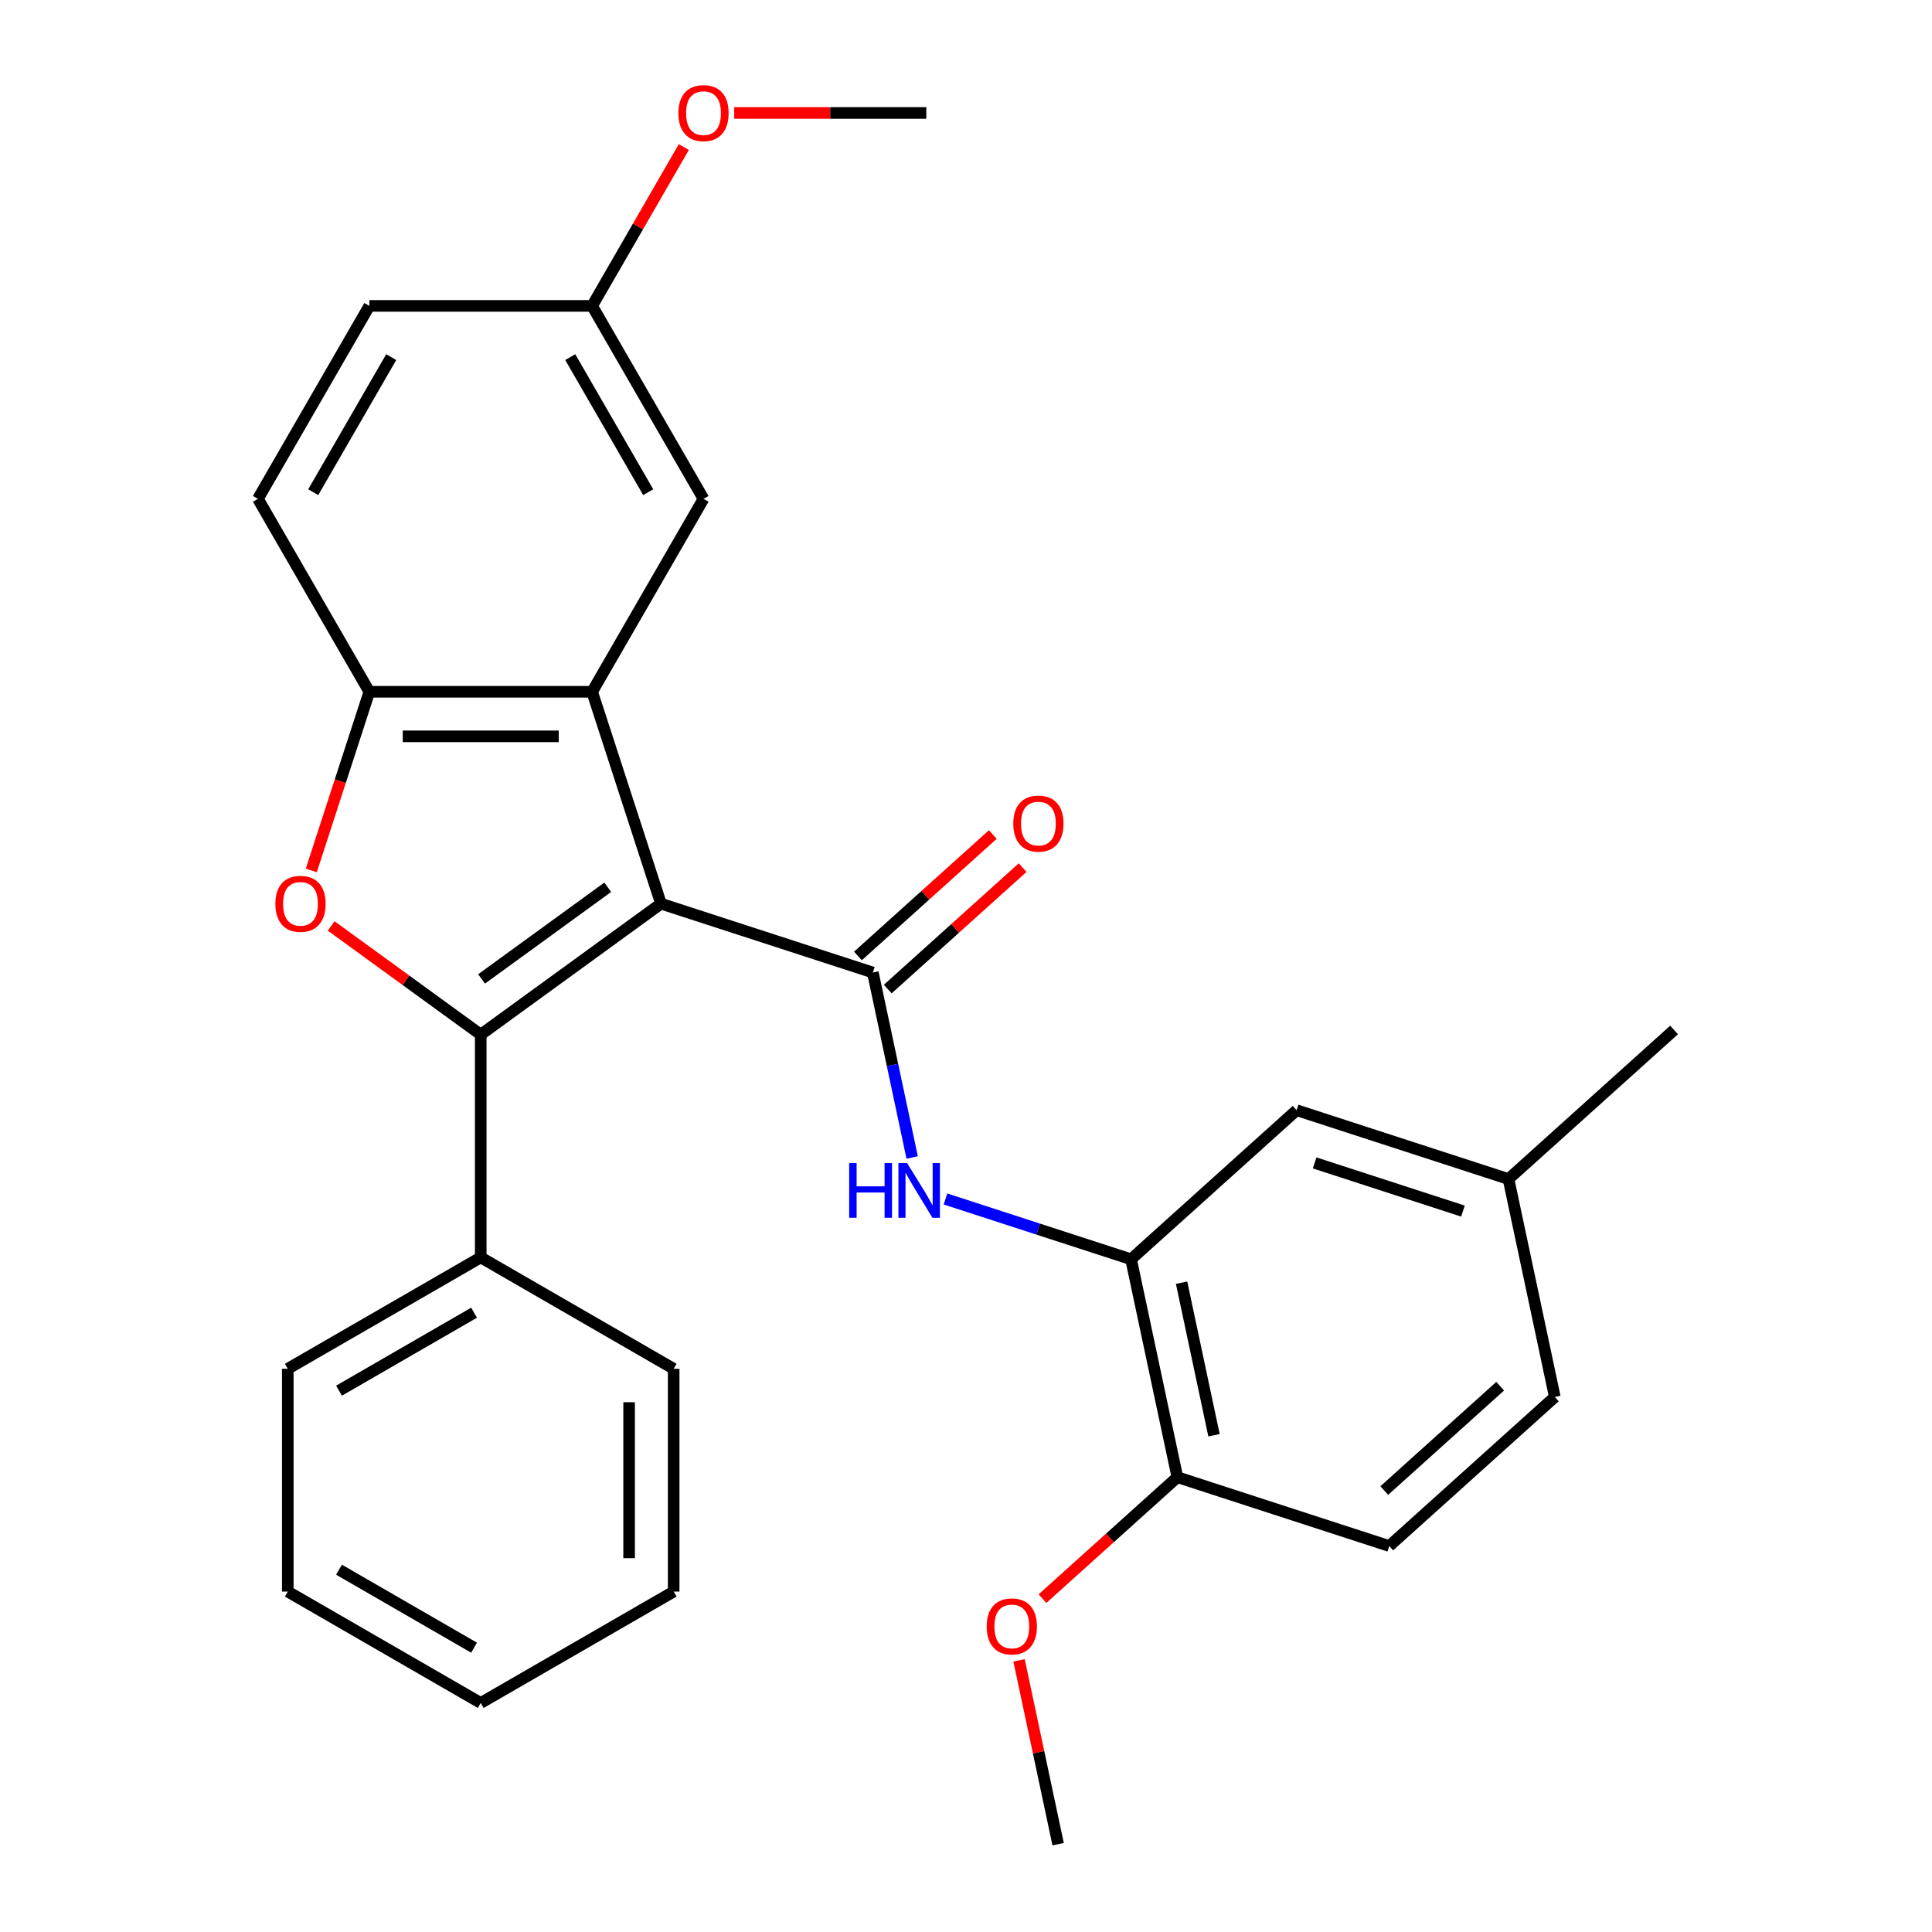 <?xml version='1.0' encoding='iso-8859-1'?>
<svg version='1.1' baseProfile='full'
              xmlns='http://www.w3.org/2000/svg'
                      xmlns:rdkit='http://www.rdkit.org/xml'
                      xmlns:xlink='http://www.w3.org/1999/xlink'
                  xml:space='preserve'
width='1000px' height='1000px' viewBox='0 0 1000 1000'>
<!-- END OF HEADER -->
<rect style='opacity:1.0;fill:#FFFFFF;stroke:none' width='1000' height='1000' x='0' y='0'> </rect>
<path class='bond-0' d='M 342.115,467.735 L 248.824,535.515' style='fill:none;fill-rule:evenodd;stroke:#000000;stroke-width:6px;stroke-linecap:butt;stroke-linejoin:miter;stroke-opacity:1' />
<path class='bond-0' d='M 314.565,459.244 L 249.261,506.69' style='fill:none;fill-rule:evenodd;stroke:#000000;stroke-width:6px;stroke-linecap:butt;stroke-linejoin:miter;stroke-opacity:1' />
<path class='bond-1' d='M 342.115,467.735 L 451.785,503.369' style='fill:none;fill-rule:evenodd;stroke:#000000;stroke-width:6px;stroke-linecap:butt;stroke-linejoin:miter;stroke-opacity:1' />
<path class='bond-2' d='M 342.115,467.735 L 306.481,358.065' style='fill:none;fill-rule:evenodd;stroke:#000000;stroke-width:6px;stroke-linecap:butt;stroke-linejoin:miter;stroke-opacity:1' />
<path class='bond-3' d='M 248.824,535.515 L 210.12,507.395' style='fill:none;fill-rule:evenodd;stroke:#000000;stroke-width:6px;stroke-linecap:butt;stroke-linejoin:miter;stroke-opacity:1' />
<path class='bond-3' d='M 210.12,507.395 L 171.416,479.274' style='fill:none;fill-rule:evenodd;stroke:#FF0000;stroke-width:6px;stroke-linecap:butt;stroke-linejoin:miter;stroke-opacity:1' />
<path class='bond-7' d='M 248.824,535.515 L 248.824,650.829' style='fill:none;fill-rule:evenodd;stroke:#000000;stroke-width:6px;stroke-linecap:butt;stroke-linejoin:miter;stroke-opacity:1' />
<path class='bond-5' d='M 451.785,503.369 L 461.961,551.245' style='fill:none;fill-rule:evenodd;stroke:#000000;stroke-width:6px;stroke-linecap:butt;stroke-linejoin:miter;stroke-opacity:1' />
<path class='bond-5' d='M 461.961,551.245 L 472.137,599.12' style='fill:none;fill-rule:evenodd;stroke:#0000FF;stroke-width:6px;stroke-linecap:butt;stroke-linejoin:miter;stroke-opacity:1' />
<path class='bond-9' d='M 459.501,511.938 L 494.407,480.509' style='fill:none;fill-rule:evenodd;stroke:#000000;stroke-width:6px;stroke-linecap:butt;stroke-linejoin:miter;stroke-opacity:1' />
<path class='bond-9' d='M 494.407,480.509 L 529.313,449.079' style='fill:none;fill-rule:evenodd;stroke:#FF0000;stroke-width:6px;stroke-linecap:butt;stroke-linejoin:miter;stroke-opacity:1' />
<path class='bond-9' d='M 444.069,494.799 L 478.975,463.37' style='fill:none;fill-rule:evenodd;stroke:#000000;stroke-width:6px;stroke-linecap:butt;stroke-linejoin:miter;stroke-opacity:1' />
<path class='bond-9' d='M 478.975,463.37 L 513.881,431.94' style='fill:none;fill-rule:evenodd;stroke:#FF0000;stroke-width:6px;stroke-linecap:butt;stroke-linejoin:miter;stroke-opacity:1' />
<path class='bond-4' d='M 306.481,358.065 L 191.167,358.065' style='fill:none;fill-rule:evenodd;stroke:#000000;stroke-width:6px;stroke-linecap:butt;stroke-linejoin:miter;stroke-opacity:1' />
<path class='bond-4' d='M 289.184,381.128 L 208.464,381.128' style='fill:none;fill-rule:evenodd;stroke:#000000;stroke-width:6px;stroke-linecap:butt;stroke-linejoin:miter;stroke-opacity:1' />
<path class='bond-8' d='M 306.481,358.065 L 364.138,258.2' style='fill:none;fill-rule:evenodd;stroke:#000000;stroke-width:6px;stroke-linecap:butt;stroke-linejoin:miter;stroke-opacity:1' />
<path class='bond-28' d='M 161.122,450.532 L 176.144,404.298' style='fill:none;fill-rule:evenodd;stroke:#FF0000;stroke-width:6px;stroke-linecap:butt;stroke-linejoin:miter;stroke-opacity:1' />
<path class='bond-28' d='M 176.144,404.298 L 191.167,358.065' style='fill:none;fill-rule:evenodd;stroke:#000000;stroke-width:6px;stroke-linecap:butt;stroke-linejoin:miter;stroke-opacity:1' />
<path class='bond-12' d='M 191.167,358.065 L 133.51,258.2' style='fill:none;fill-rule:evenodd;stroke:#000000;stroke-width:6px;stroke-linecap:butt;stroke-linejoin:miter;stroke-opacity:1' />
<path class='bond-6' d='M 489.383,620.589 L 537.406,636.193' style='fill:none;fill-rule:evenodd;stroke:#0000FF;stroke-width:6px;stroke-linecap:butt;stroke-linejoin:miter;stroke-opacity:1' />
<path class='bond-6' d='M 537.406,636.193 L 585.43,651.797' style='fill:none;fill-rule:evenodd;stroke:#000000;stroke-width:6px;stroke-linecap:butt;stroke-linejoin:miter;stroke-opacity:1' />
<path class='bond-10' d='M 585.43,651.797 L 609.405,764.591' style='fill:none;fill-rule:evenodd;stroke:#000000;stroke-width:6px;stroke-linecap:butt;stroke-linejoin:miter;stroke-opacity:1' />
<path class='bond-10' d='M 611.585,663.921 L 628.368,742.877' style='fill:none;fill-rule:evenodd;stroke:#000000;stroke-width:6px;stroke-linecap:butt;stroke-linejoin:miter;stroke-opacity:1' />
<path class='bond-11' d='M 585.43,651.797 L 671.125,574.637' style='fill:none;fill-rule:evenodd;stroke:#000000;stroke-width:6px;stroke-linecap:butt;stroke-linejoin:miter;stroke-opacity:1' />
<path class='bond-20' d='M 248.824,650.829 L 148.959,708.486' style='fill:none;fill-rule:evenodd;stroke:#000000;stroke-width:6px;stroke-linecap:butt;stroke-linejoin:miter;stroke-opacity:1' />
<path class='bond-20' d='M 245.375,679.45 L 175.47,719.81' style='fill:none;fill-rule:evenodd;stroke:#000000;stroke-width:6px;stroke-linecap:butt;stroke-linejoin:miter;stroke-opacity:1' />
<path class='bond-21' d='M 248.824,650.829 L 348.689,708.486' style='fill:none;fill-rule:evenodd;stroke:#000000;stroke-width:6px;stroke-linecap:butt;stroke-linejoin:miter;stroke-opacity:1' />
<path class='bond-14' d='M 364.138,258.2 L 306.481,158.335' style='fill:none;fill-rule:evenodd;stroke:#000000;stroke-width:6px;stroke-linecap:butt;stroke-linejoin:miter;stroke-opacity:1' />
<path class='bond-14' d='M 335.516,254.752 L 295.156,184.846' style='fill:none;fill-rule:evenodd;stroke:#000000;stroke-width:6px;stroke-linecap:butt;stroke-linejoin:miter;stroke-opacity:1' />
<path class='bond-13' d='M 609.405,764.591 L 719.075,800.225' style='fill:none;fill-rule:evenodd;stroke:#000000;stroke-width:6px;stroke-linecap:butt;stroke-linejoin:miter;stroke-opacity:1' />
<path class='bond-18' d='M 609.405,764.591 L 574.499,796.021' style='fill:none;fill-rule:evenodd;stroke:#000000;stroke-width:6px;stroke-linecap:butt;stroke-linejoin:miter;stroke-opacity:1' />
<path class='bond-18' d='M 574.499,796.021 L 539.593,827.45' style='fill:none;fill-rule:evenodd;stroke:#FF0000;stroke-width:6px;stroke-linecap:butt;stroke-linejoin:miter;stroke-opacity:1' />
<path class='bond-15' d='M 671.125,574.637 L 780.795,610.271' style='fill:none;fill-rule:evenodd;stroke:#000000;stroke-width:6px;stroke-linecap:butt;stroke-linejoin:miter;stroke-opacity:1' />
<path class='bond-15' d='M 680.449,601.916 L 757.218,626.86' style='fill:none;fill-rule:evenodd;stroke:#000000;stroke-width:6px;stroke-linecap:butt;stroke-linejoin:miter;stroke-opacity:1' />
<path class='bond-29' d='M 133.51,258.2 L 191.167,158.335' style='fill:none;fill-rule:evenodd;stroke:#000000;stroke-width:6px;stroke-linecap:butt;stroke-linejoin:miter;stroke-opacity:1' />
<path class='bond-29' d='M 162.131,254.752 L 202.491,184.846' style='fill:none;fill-rule:evenodd;stroke:#000000;stroke-width:6px;stroke-linecap:butt;stroke-linejoin:miter;stroke-opacity:1' />
<path class='bond-31' d='M 719.075,800.225 L 804.77,723.065' style='fill:none;fill-rule:evenodd;stroke:#000000;stroke-width:6px;stroke-linecap:butt;stroke-linejoin:miter;stroke-opacity:1' />
<path class='bond-31' d='M 716.498,771.512 L 776.484,717.5' style='fill:none;fill-rule:evenodd;stroke:#000000;stroke-width:6px;stroke-linecap:butt;stroke-linejoin:miter;stroke-opacity:1' />
<path class='bond-16' d='M 306.481,158.335 L 191.167,158.335' style='fill:none;fill-rule:evenodd;stroke:#000000;stroke-width:6px;stroke-linecap:butt;stroke-linejoin:miter;stroke-opacity:1' />
<path class='bond-19' d='M 306.481,158.335 L 330.216,117.224' style='fill:none;fill-rule:evenodd;stroke:#000000;stroke-width:6px;stroke-linecap:butt;stroke-linejoin:miter;stroke-opacity:1' />
<path class='bond-19' d='M 330.216,117.224 L 353.952,76.113' style='fill:none;fill-rule:evenodd;stroke:#FF0000;stroke-width:6px;stroke-linecap:butt;stroke-linejoin:miter;stroke-opacity:1' />
<path class='bond-17' d='M 780.795,610.271 L 804.77,723.065' style='fill:none;fill-rule:evenodd;stroke:#000000;stroke-width:6px;stroke-linecap:butt;stroke-linejoin:miter;stroke-opacity:1' />
<path class='bond-22' d='M 780.795,610.271 L 866.49,533.111' style='fill:none;fill-rule:evenodd;stroke:#000000;stroke-width:6px;stroke-linecap:butt;stroke-linejoin:miter;stroke-opacity:1' />
<path class='bond-23' d='M 527.46,859.394 L 537.573,906.97' style='fill:none;fill-rule:evenodd;stroke:#FF0000;stroke-width:6px;stroke-linecap:butt;stroke-linejoin:miter;stroke-opacity:1' />
<path class='bond-23' d='M 537.573,906.97 L 547.685,954.545' style='fill:none;fill-rule:evenodd;stroke:#000000;stroke-width:6px;stroke-linecap:butt;stroke-linejoin:miter;stroke-opacity:1' />
<path class='bond-24' d='M 380.021,58.47 L 429.736,58.47' style='fill:none;fill-rule:evenodd;stroke:#FF0000;stroke-width:6px;stroke-linecap:butt;stroke-linejoin:miter;stroke-opacity:1' />
<path class='bond-24' d='M 429.736,58.47 L 479.452,58.47' style='fill:none;fill-rule:evenodd;stroke:#000000;stroke-width:6px;stroke-linecap:butt;stroke-linejoin:miter;stroke-opacity:1' />
<path class='bond-26' d='M 148.959,708.486 L 148.959,823.8' style='fill:none;fill-rule:evenodd;stroke:#000000;stroke-width:6px;stroke-linecap:butt;stroke-linejoin:miter;stroke-opacity:1' />
<path class='bond-25' d='M 348.689,708.486 L 348.689,823.8' style='fill:none;fill-rule:evenodd;stroke:#000000;stroke-width:6px;stroke-linecap:butt;stroke-linejoin:miter;stroke-opacity:1' />
<path class='bond-25' d='M 325.626,725.783 L 325.626,806.503' style='fill:none;fill-rule:evenodd;stroke:#000000;stroke-width:6px;stroke-linecap:butt;stroke-linejoin:miter;stroke-opacity:1' />
<path class='bond-27' d='M 348.689,823.8 L 248.824,881.457' style='fill:none;fill-rule:evenodd;stroke:#000000;stroke-width:6px;stroke-linecap:butt;stroke-linejoin:miter;stroke-opacity:1' />
<path class='bond-30' d='M 148.959,823.8 L 248.824,881.457' style='fill:none;fill-rule:evenodd;stroke:#000000;stroke-width:6px;stroke-linecap:butt;stroke-linejoin:miter;stroke-opacity:1' />
<path class='bond-30' d='M 175.47,812.475 L 245.375,852.835' style='fill:none;fill-rule:evenodd;stroke:#000000;stroke-width:6px;stroke-linecap:butt;stroke-linejoin:miter;stroke-opacity:1' />
<path  class='atom-4' d='M 142.533 467.815
Q 142.533 461.015, 145.893 457.215
Q 149.253 453.415, 155.533 453.415
Q 161.813 453.415, 165.173 457.215
Q 168.533 461.015, 168.533 467.815
Q 168.533 474.695, 165.133 478.615
Q 161.733 482.495, 155.533 482.495
Q 149.293 482.495, 145.893 478.615
Q 142.533 474.735, 142.533 467.815
M 155.533 479.295
Q 159.853 479.295, 162.173 476.415
Q 164.533 473.495, 164.533 467.815
Q 164.533 462.255, 162.173 459.455
Q 159.853 456.615, 155.533 456.615
Q 151.213 456.615, 148.853 459.415
Q 146.533 462.215, 146.533 467.815
Q 146.533 473.535, 148.853 476.415
Q 151.213 479.295, 155.533 479.295
' fill='#FF0000'/>
<path  class='atom-6' d='M 439.54 602.003
L 443.38 602.003
L 443.38 614.043
L 457.86 614.043
L 457.86 602.003
L 461.7 602.003
L 461.7 630.323
L 457.86 630.323
L 457.86 617.243
L 443.38 617.243
L 443.38 630.323
L 439.54 630.323
L 439.54 602.003
' fill='#0000FF'/>
<path  class='atom-6' d='M 469.5 602.003
L 478.78 617.003
Q 479.7 618.483, 481.18 621.163
Q 482.66 623.843, 482.74 624.003
L 482.74 602.003
L 486.5 602.003
L 486.5 630.323
L 482.62 630.323
L 472.66 613.923
Q 471.5 612.003, 470.26 609.803
Q 469.06 607.603, 468.7 606.923
L 468.7 630.323
L 465.02 630.323
L 465.02 602.003
L 469.5 602.003
' fill='#0000FF'/>
<path  class='atom-10' d='M 524.48 426.289
Q 524.48 419.489, 527.84 415.689
Q 531.2 411.889, 537.48 411.889
Q 543.76 411.889, 547.12 415.689
Q 550.48 419.489, 550.48 426.289
Q 550.48 433.169, 547.08 437.089
Q 543.68 440.969, 537.48 440.969
Q 531.24 440.969, 527.84 437.089
Q 524.48 433.209, 524.48 426.289
M 537.48 437.769
Q 541.8 437.769, 544.12 434.889
Q 546.48 431.969, 546.48 426.289
Q 546.48 420.729, 544.12 417.929
Q 541.8 415.089, 537.48 415.089
Q 533.16 415.089, 530.8 417.889
Q 528.48 420.689, 528.48 426.289
Q 528.48 432.009, 530.8 434.889
Q 533.16 437.769, 537.48 437.769
' fill='#FF0000'/>
<path  class='atom-19' d='M 510.71 841.831
Q 510.71 835.031, 514.07 831.231
Q 517.43 827.431, 523.71 827.431
Q 529.99 827.431, 533.35 831.231
Q 536.71 835.031, 536.71 841.831
Q 536.71 848.711, 533.31 852.631
Q 529.91 856.511, 523.71 856.511
Q 517.47 856.511, 514.07 852.631
Q 510.71 848.751, 510.71 841.831
M 523.71 853.311
Q 528.03 853.311, 530.35 850.431
Q 532.71 847.511, 532.71 841.831
Q 532.71 836.271, 530.35 833.471
Q 528.03 830.631, 523.71 830.631
Q 519.39 830.631, 517.03 833.431
Q 514.71 836.231, 514.71 841.831
Q 514.71 847.551, 517.03 850.431
Q 519.39 853.311, 523.71 853.311
' fill='#FF0000'/>
<path  class='atom-20' d='M 351.138 58.55
Q 351.138 51.75, 354.498 47.95
Q 357.858 44.15, 364.138 44.15
Q 370.418 44.15, 373.778 47.95
Q 377.138 51.75, 377.138 58.55
Q 377.138 65.43, 373.738 69.35
Q 370.338 73.23, 364.138 73.23
Q 357.898 73.23, 354.498 69.35
Q 351.138 65.47, 351.138 58.55
M 364.138 70.03
Q 368.458 70.03, 370.778 67.15
Q 373.138 64.23, 373.138 58.55
Q 373.138 52.99, 370.778 50.19
Q 368.458 47.35, 364.138 47.35
Q 359.818 47.35, 357.458 50.15
Q 355.138 52.95, 355.138 58.55
Q 355.138 64.27, 357.458 67.15
Q 359.818 70.03, 364.138 70.03
' fill='#FF0000'/>
</svg>

